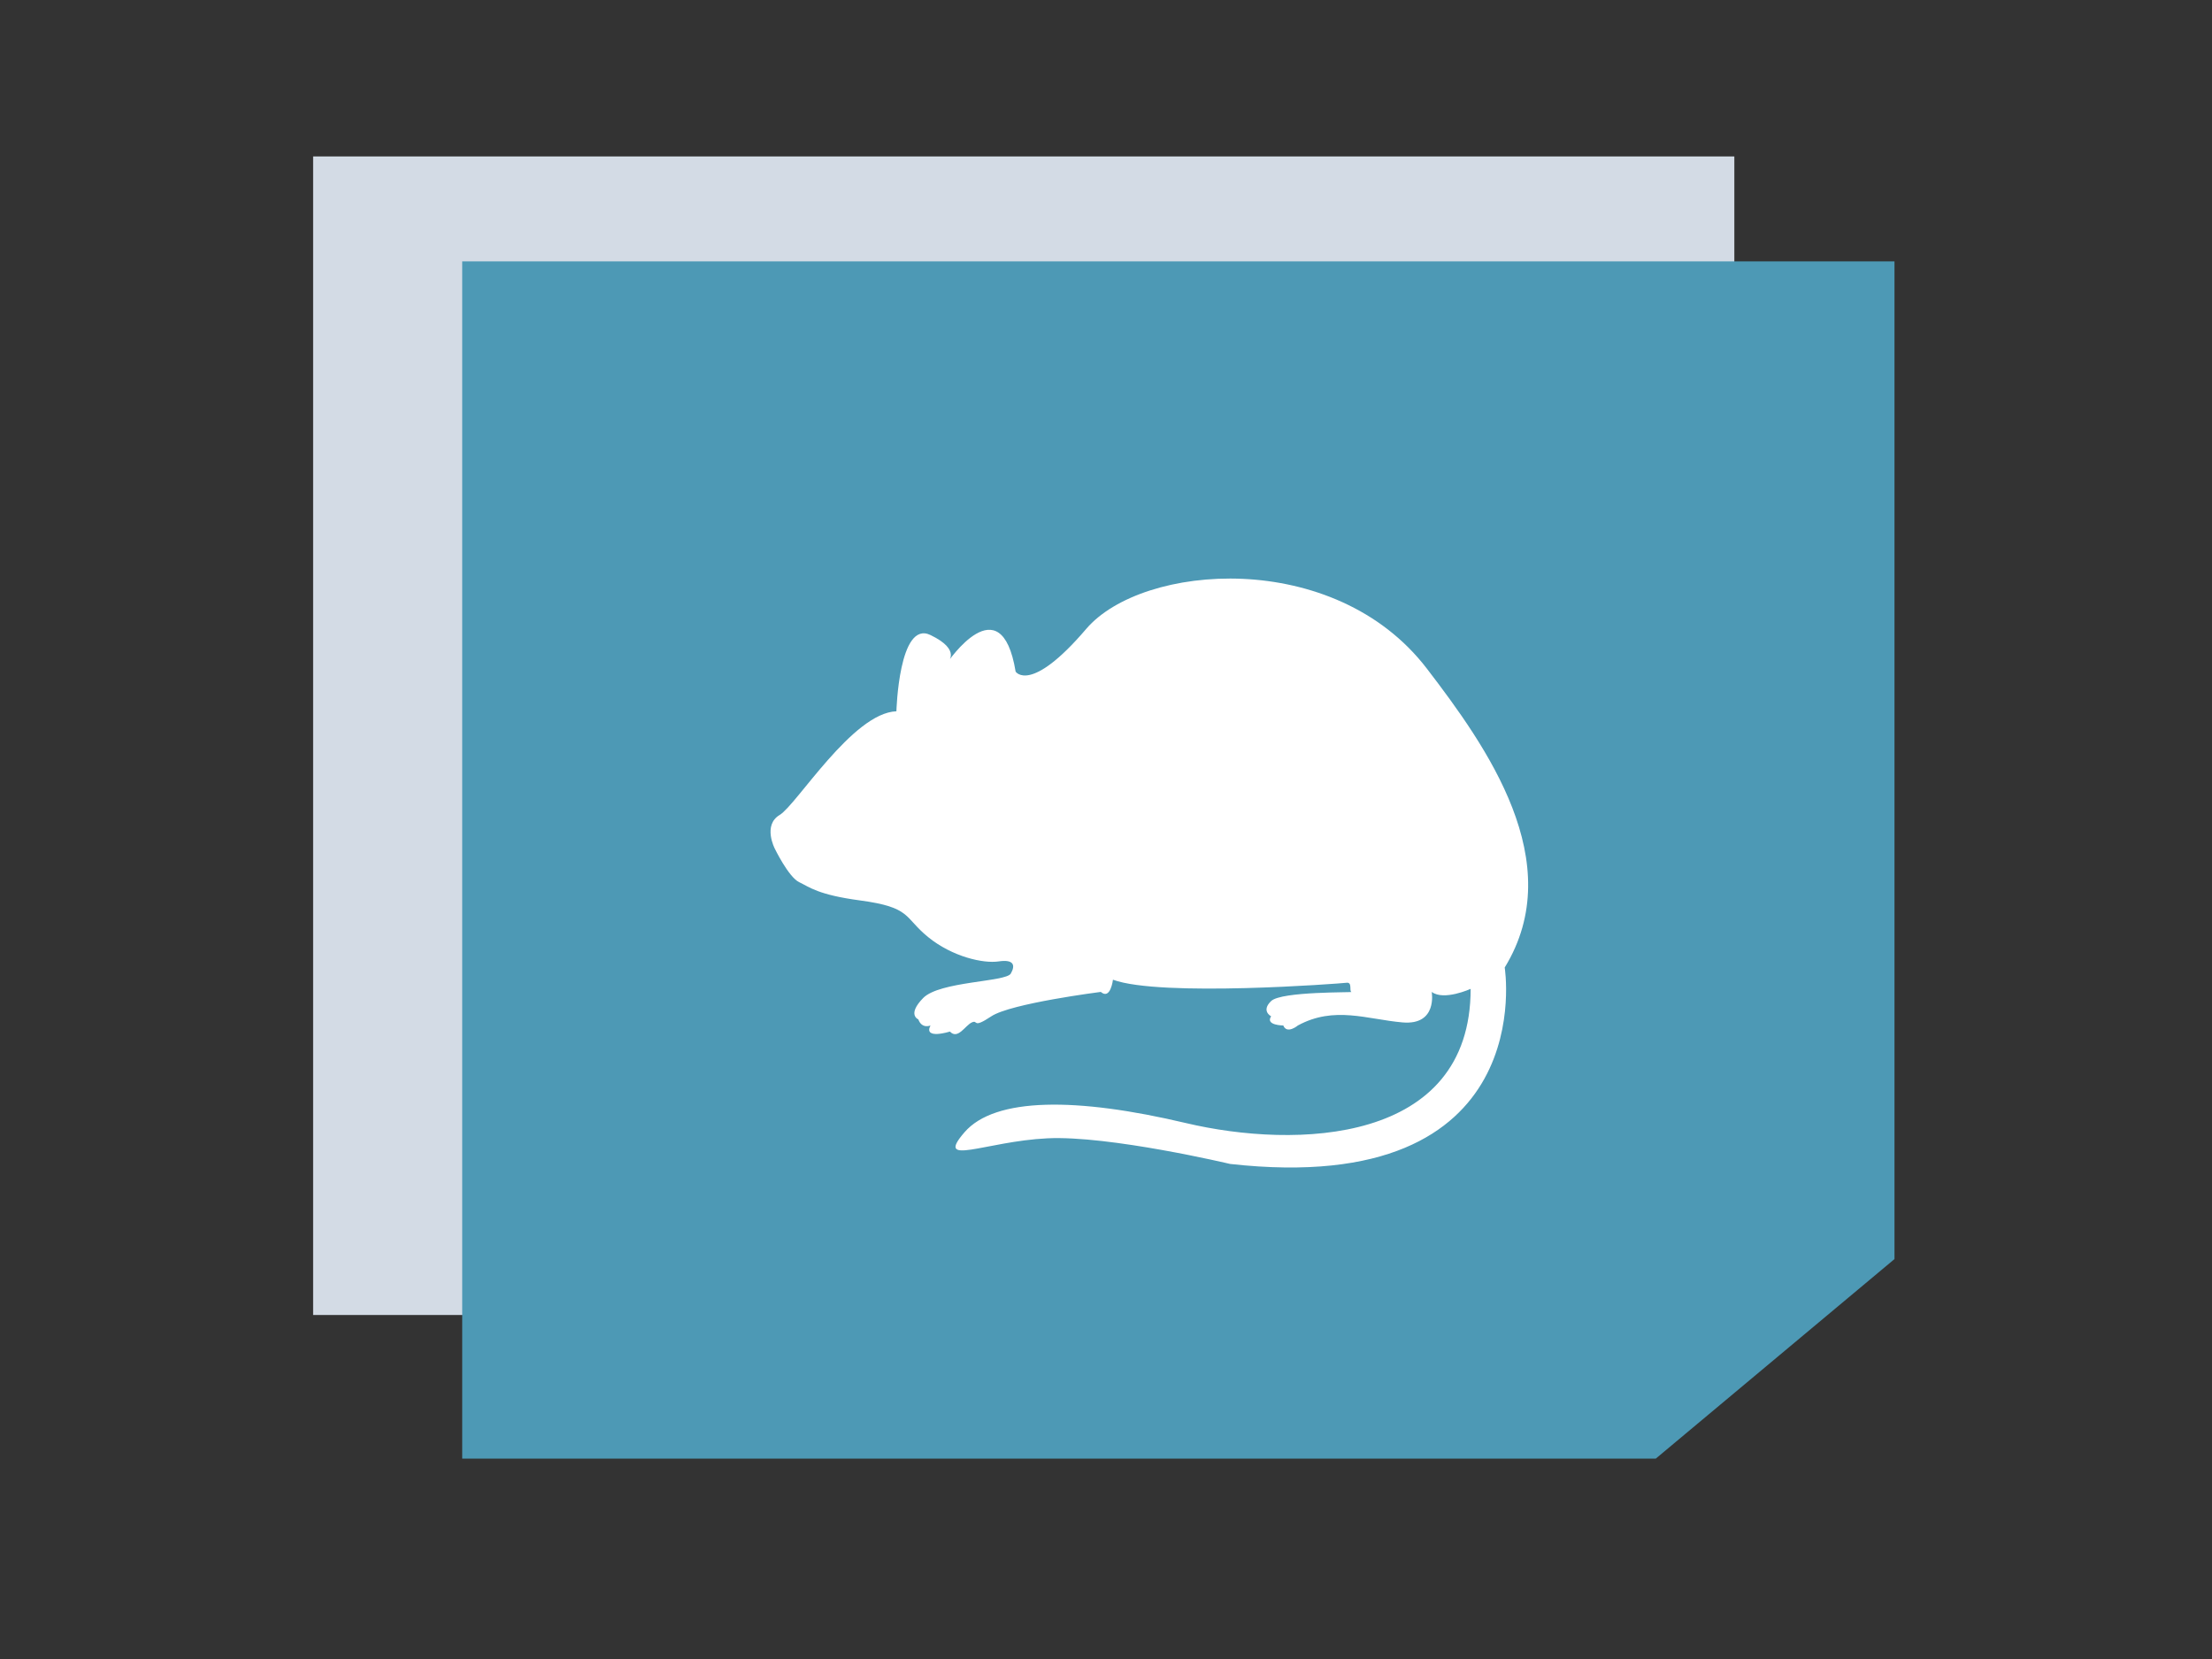 <svg width="800" height="600" xmlns="http://www.w3.org/2000/svg">
 <rect width="100%" height="100%" fill="#333333" stroke="none"/>
 <g>
  <title>Layer 1</title>
  <path id="svg_10" d="m541.577,475.58l17.134,-55.868l68.535,-13.967l-85.668,69.835l-428.332,0l0,-419l514,0l0,349.165" fill="#d3dbe5"/>
  <path id="svg_11" d="m598.83,527.53l17.267,-57.734l69.068,-14.434l-86.335,72.168l-431.665,0l0,-433l518,0l0,360.832" fill="#4d99b5"/>
  <path id="svg_12" d="m280.198,306.889c0,0 -4.4,-8.458 1.76,-12.135c6.16,-3.677 26.4,-36.956 42.24,-37.508c0,0 0.88,-33.095 12.32,-27.579c11.44,5.516 6.16,9.928 6.16,9.928c0,0 19.36,-28.682 24.64,3.309c0,0 5.28,8.274 25.52,-15.444c20.24,-23.718 89.711,-29.355 123.201,14.341c21.56,28.131 51.48,70.051 28.16,108.11c0,0 13.499,83.602 -99.297,71.048c0,0 -43.704,-10.373 -66.144,-9.27c-22.44,1.103 -40.92,10.48 -29.92,-2.206c11,-12.686 40.48,-12.686 80.08,-3.309c39.6,9.377 102.961,7.722 102.961,-48.539c0,0 -9.68,4.413 -14.08,1.103c0,0 2.2,12.135 -10.56,11.032c-12.76,-1.103 -24.64,-6.067 -37.84,1.103c0,0 -3.96,3.31 -5.28,0c0,0 -6.6,0 -4.4,-3.309c0,0 -3.74,-1.931 0,-5.516c3.74,-3.585 29.92,-3.034 29.04,-3.309c-0.88,-0.276 0.44,-3.585 -1.76,-3.309c-2.2,0.276 -67.32,5.24 -84.481,-1.103c0,0 -0.88,7.446 -4.4,4.413c0,0 -32.56,4.137 -39.6,8.825c-7.04,4.689 -4.62,1.103 -7.04,2.206c-2.42,1.103 -5.06,6.343 -7.92,3.309c0,0 -9.68,3.034 -7.04,-2.206c0,0 -3.08,1.379 -4.4,-2.206c0,0 -4.18,-1.655 1.76,-7.722c5.94,-6.067 29.92,-5.792 31.68,-8.825c1.76,-3.034 1.1,-5.24 -4.4,-4.413c-5.5,0.827 -16.72,-1.655 -25.52,-8.825c-8.8,-7.171 -5.952,-10.736 -24.64,-13.238c-15.107,-2.022 -18.187,-4.78 -22,-6.619c-3.813,-1.839 -8.8,-12.135 -8.8,-12.135z" fill="#ffffff"/>
 </g>

</svg>